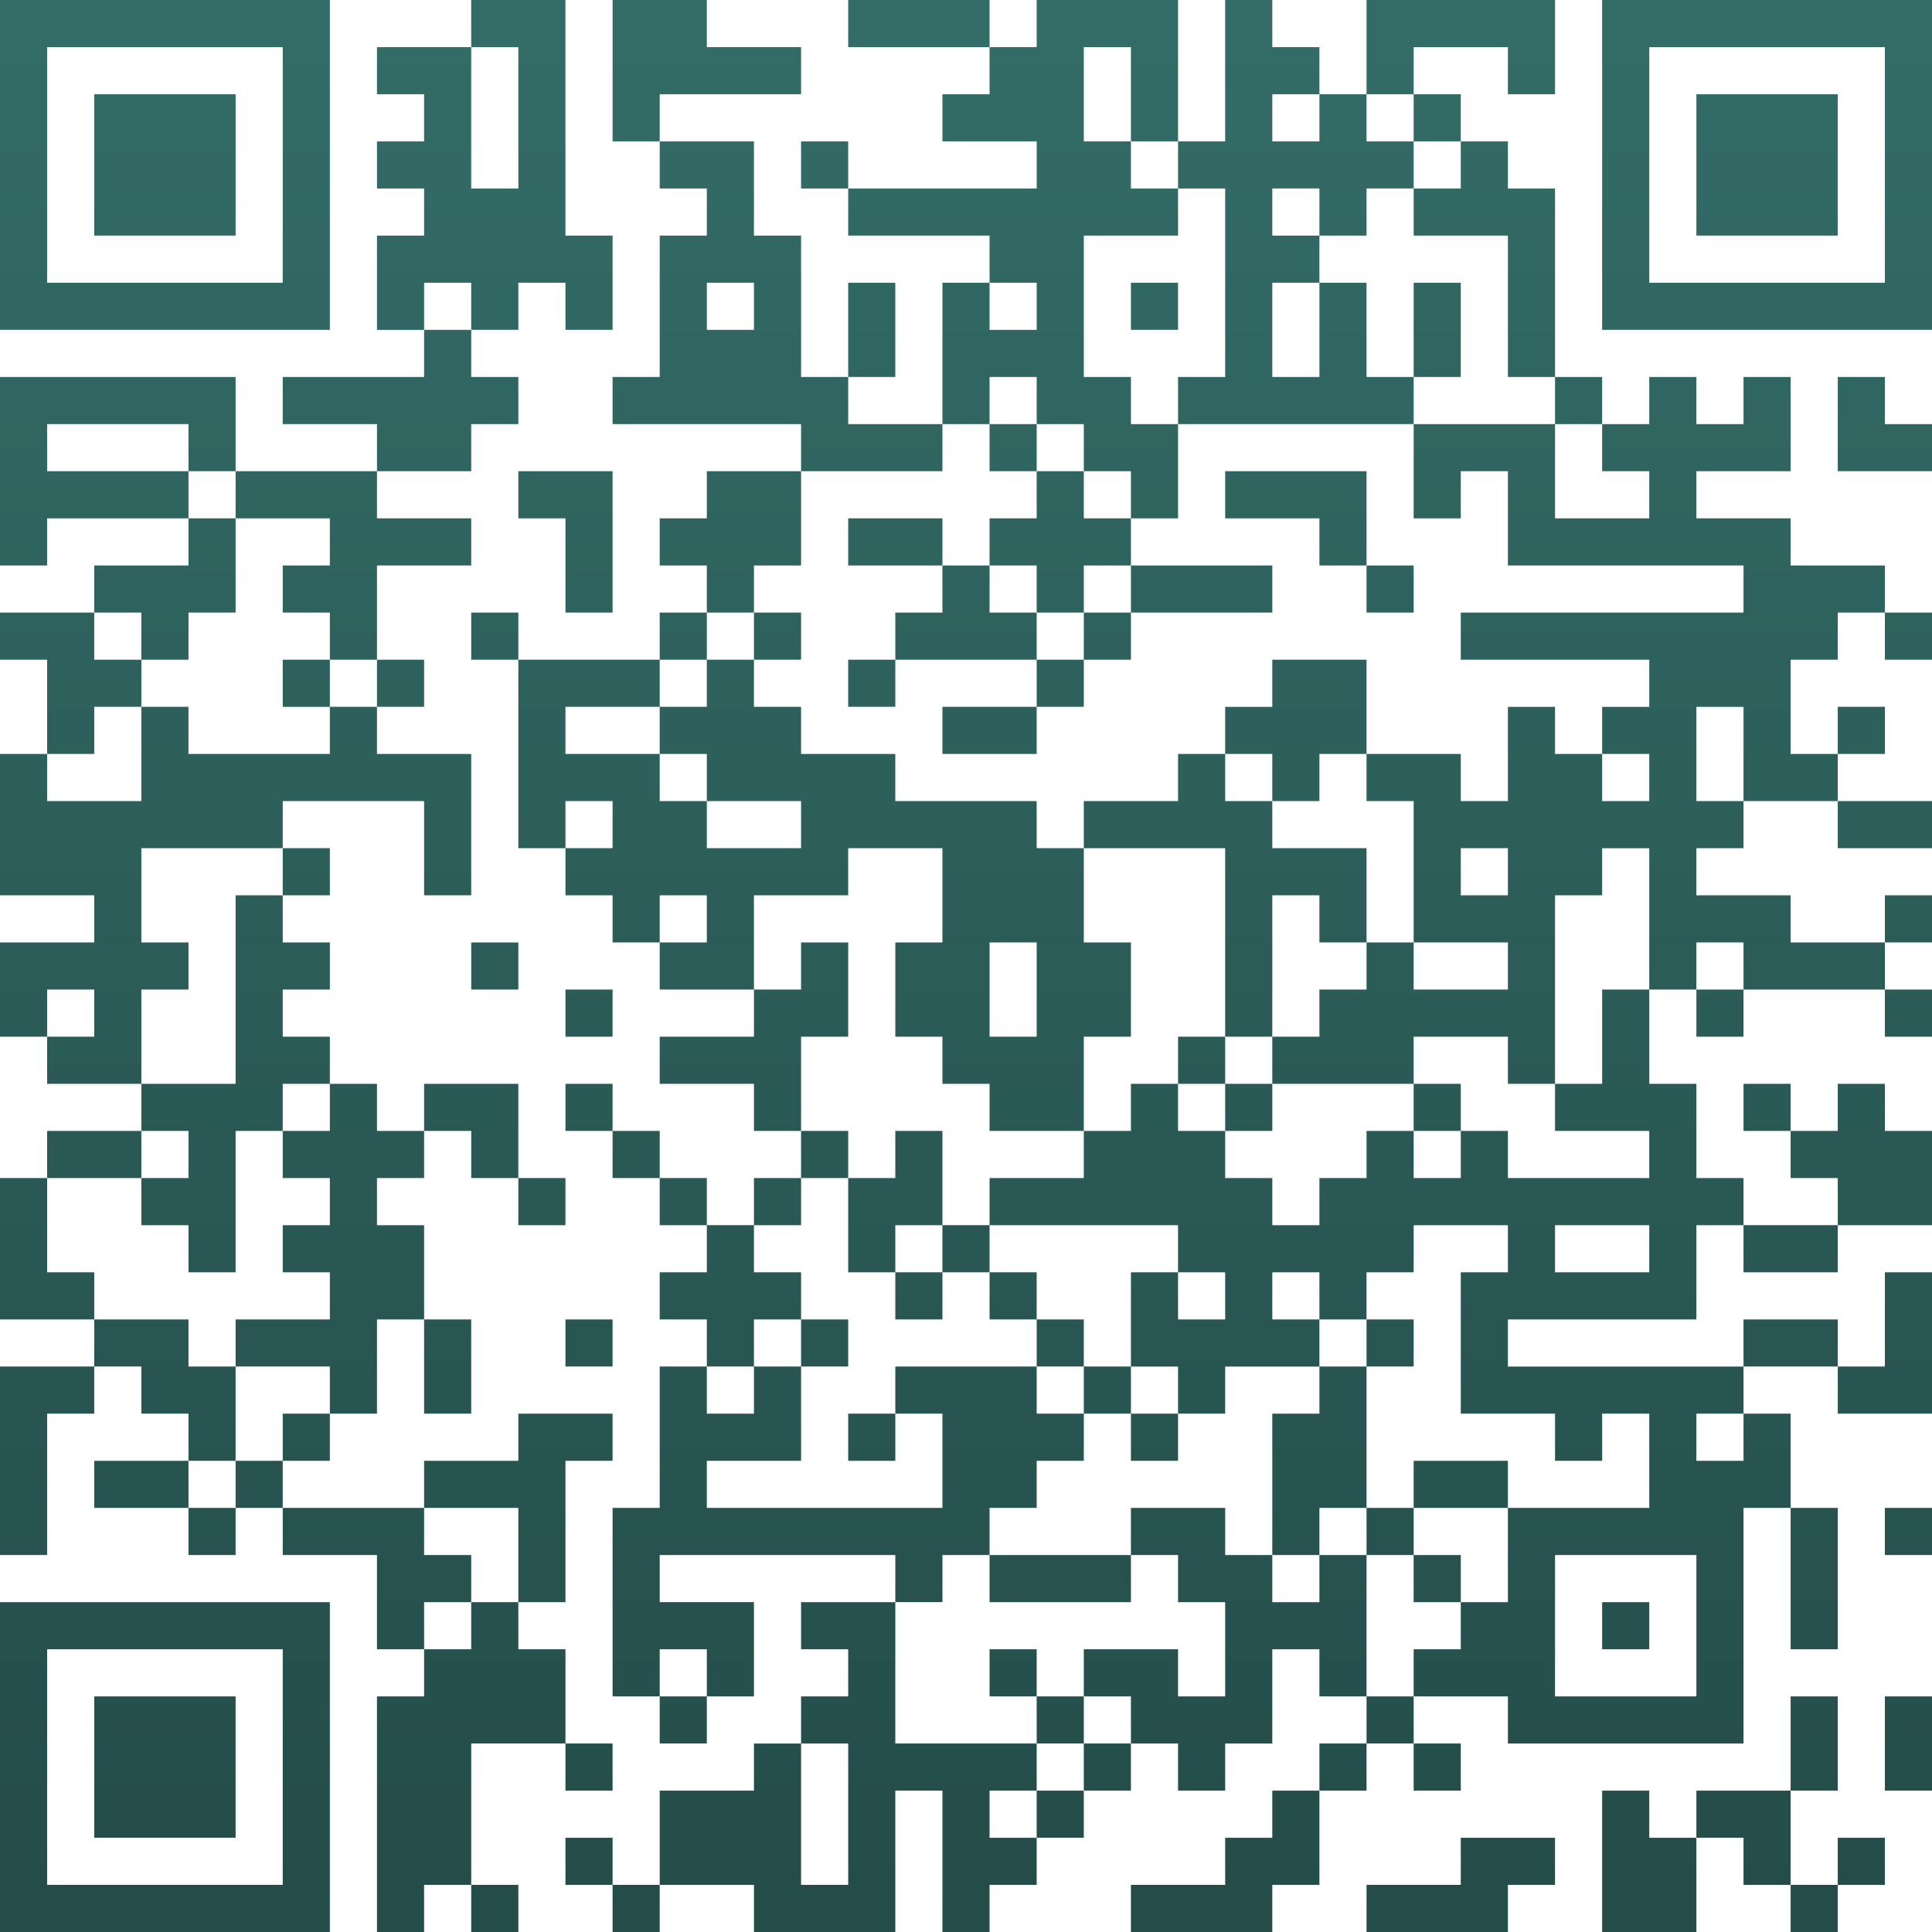 <?xml version="1.0" encoding="UTF-8"?>
<svg id="Ebene_1" xmlns="http://www.w3.org/2000/svg" xmlns:xlink="http://www.w3.org/1999/xlink" version="1.1" viewBox="0 0 41 41">
  <!-- Generator: Adobe Illustrator 29.3.1, SVG Export Plug-In . SVG Version: 2.1.0 Build 151)  -->
  <defs>
    <style>
      .st0 {
        fill: url(#Unbenannter_Verlauf_4);
      }
    </style>
    <linearGradient id="Unbenannter_Verlauf_4" data-name="Unbenannter Verlauf 4" x1="20.5" y1="41" x2="20.5" y2="0" gradientUnits="userSpaceOnUse">
      <stop offset="0" stop-color="#244c49"/>
      <stop offset="1" stop-color="#336c67"/>
    </linearGradient>
  </defs>
  <path class="st0" d="M36,21h1v1h-1v-1ZM41,22v-1h-1v1h1ZM41,26v-2h-1v-1h-1v1h-1v1h1v1h2ZM40,18h1v-1h-2v1h1ZM41,19h-1v1h1v-1ZM13,38v-1h-1v1h1ZM5,31v1h1v-1h-1ZM11,32v2h1v-3h1v-1h-2v1h-2v1h2ZM37,23v1h1v-1h-1ZM29,34v-1h-1v1h-1v-1h-1v-1h-2v1h1v1h1v2h-1v-1h-2v1h1v1h1v1h1v-1h1v-2h1v1h1v-2ZM10,38v-1h2v-2h-1v-1h-1v1h-1v1h-1v5h1v-1h1v-2ZM10,21h1v-1h-1v1ZM38,41h1v-1h-1v1ZM35,38h-1v3h2v-2h-1v-1ZM23,38h1v-1h-1v1ZM5,30v-1h-1v-1h-2v1h1v1h1v1h1v-1ZM12,29h1v-1h-1v1ZM12,13h1v-3h-2v1h1v2ZM31,39v1h-2v1h3v-1h1v-1h-2ZM40,15h-1v1h1v-1ZM10,34v-1h-1v-1h-3v1h2v2h1v-1h1ZM40,33h1v-1h-1v1ZM39,37v-1h-1v2h1v-1ZM40,14h1v-1h-1v1ZM38,38h-2v1h1v1h1v-2ZM40,37v1h1v-2h-1v1ZM39,40h1v-1h-1v1ZM11,41v-1h-1v1h1ZM37,2h-1v3h3v-3h-2ZM3,31h-1v1h2v-1h-1ZM10,6v1h1v-1h1v1h1v-2h-1V0h-2v1h1v3h-1V1h-2v1h1v1h-1v1h1v1h-1v2h1v-1h1ZM0,29v4h1v-3h1v-1H0ZM1,27v-2H0v3h2v-1h-1ZM12,26v-1h-1v1h1ZM10,10v-1h1v-1h-1v-1h-1v1h-3v1h2v1h2ZM9,15v-1h-1v1h1ZM7,19v-1h-1v1h1ZM1,7H0V0h7v7H1ZM1,6h5V1H1v5ZM4,5h1v-3h-3v3h2ZM3,36h-1v3h3v-3h-2ZM4,33h1v-1h-1v1ZM38,27h1v-1h-2v1h1ZM6,34h1v7H0v-7h6ZM6,35H1v5h5v-5ZM41,0v7h-7V0h7ZM40,1h-5v5h5V1ZM40,8h-1v2h2v-1h-1v-1ZM3,21h1v-1h-1v-2h3v-1h3v2h1v-3h-2v-1h-1v1h-3v-1h-1v2H1v-1H0v3h2v1H0v2h1v-1h1v1h-1v1h2v-2ZM3,10H1v-1h3v1h1v-2H0v4h1v-1h3v-1h-1ZM34,21h1v2h1v2h1v1h-1v2h-4v1h5v1h-1v1h1v-1h1v2h-1v5h-5v-1h-2v-1h1v-1h1v-2h3v-2h-1v1h-1v-1h-2v-3h1v-1h-2v1h-1v1h-1v-1h-1v1h1v1h-2v1h-1v-1h-1v-2h1v1h1v-1h-1v-1h-4v-1h2v-1h1v-1h1v1h1v1h1v1h1v-1h1v-1h1v1h1v-1h1v1h3v-1h-2v-1h1v-2ZM36,33h-3v3h3v-3ZM35,26h-2v1h2v-1ZM3,14h1v-1h1v-2h-1v1h-2v1h1v1ZM2,15h1v-1h-1v-1H0v1h1v2h1v-1ZM34,35h1v-1h-1v1ZM3,25v-1H1v1h2ZM4,25h-1v1h1v1h1v-3h1v-1h1v-1h-1v-1h1v-1h-1v-1h-1v4h-2v1h1v1ZM6,31h1v-1h-1v1ZM13,21h-1v1h1v-1ZM10,25h1v-2h-2v1h1v1ZM9,30h1v-2h-1v2ZM6,14v1h1v-1h-1ZM6,11h1v1h-1v1h1v1h1v-2h2v-1h-2v-1h-3v1h1ZM6,24v1h1v1h-1v1h1v1h-2v1h2v1h1v-2h1v-2h-1v-1h1v-1h-1v-1h-1v1h-1ZM40,12v1h-1v1h-1v2h1v1h-2v-2h-1v2h1v1h-1v1h2v1h2v1h-3v-1h-1v1h-1v-3h-1v1h-1v4h-1v-1h-2v1h-3v-1h1v-1h1v-1h1v1h2v-1h-2v-3h-1v-1h2v1h1v-2h1v1h1v1h1v-1h-1v-1h1v-1h-4v-1h6v-1h-5v-2h-1v1h-1v-2h3v2h2v-1h-1v-1h1v-1h1v1h1v-1h1v2h-2v1h2v1h2ZM32,19v-1h-1v1h1ZM30,4v1h2v3h1v-4h-1v-1h-1v1h-1ZM17,13h-1v1h1v-1ZM26,24h1v-1h-1v1ZM26,22h-1v1h1v-1ZM20,26v-2h-1v1h-1v2h1v-1h1ZM25,13h2v-1h-3v1h1ZM29,14h-2v1h-1v1h1v1h1v-1h1v-2ZM15,13h-1v1h1v-1ZM29,18h-2v-1h-1v-1h-1v1h-2v1h3v4h1v-3h1v1h1v-2ZM20,27h1v-1h-1v1ZM30,29v-1h-1v1h1ZM31,31h-1v1h2v-1h-1ZM27,30v3h1v-1h1v-3h-1v1h-1ZM18,24h-1v1h1v-1ZM19,28h1v-1h-1v1ZM23,30h1v-1h-1v1ZM24,31h1v-1h-1v1ZM16,20v1h-2v-1h1v-1h-1v1h-1v-1h-1v-1h1v-1h-1v1h-1v-4h3v1h-2v1h2v1h1v1h2v-1h-2v-1h-1v-1h1v-1h1v1h1v1h2v1h3v1h1v2h1v2h-1v2h-2v-1h-1v-1h-1v-2h1v-2h-2v1h-2v1ZM22,20h-1v2h1v-2ZM17,22h1v-2h-1v1h-1v1h-2v1h2v1h1v-2ZM23,10h-1v1h-1v1h1v1h1v-1h1v-1h-1v-1ZM25,6h-1v1h1v-1ZM23,14h1v-1h-1v1ZM18,10h-1v-1h-4v-1h1v-3h1v-1h-1v-1h2v2h1v3h1v1h2v1h-2ZM15,7h1v-1h-1v1ZM21,8h1v1h1v1h1v1h1v-2h-1v-1h-1v-3h2v-1h-1v-1h-1V1h1v2h1V0h-3v1h-1v1h-1v1h2v1h-4v1h3v1h1v1h-1v-1h-1v3h1v-1ZM31,3v-1h-1v1h1ZM31,7v-1h-1v2h1v-1ZM26,4v4h-1v1h5v-1h-1v-2h-1v2h-1v-2h1v-1h-1v-1h1v1h1v-1h1v-1h-1v-1h-1v1h-1v-1h1v-1h-1V0h-1v3h-1v1h1ZM16,12h1v-2h-2v1h-1v1h1v1h1v-1ZM18,15h1v-1h-1v1ZM30,13v-1h-1v1h1ZM19,11h-1v1h2v-1h-1ZM40,30h1v-3h-1v2h-1v1h1ZM20,15v1h2v-1h-2ZM21,13v-1h-1v1h-1v1h3v-1h-1ZM28,11v1h1v-2h-3v1h2ZM21,9v1h1v-1h-1ZM22,15h1v-1h-1v1ZM14,25v1h1v-1h-1ZM17,25h-1v1h1v-1ZM20,0h-2v1h3V0h-1ZM12,23v1h1v-1h-1ZM14,37h1v-1h-1v1ZM17,3v1h1v-1h-1ZM19,7v-1h-1v2h1v-1ZM15,2h2v-1h-2V0h-2v3h1v-1h1ZM13,24v1h1v-1h-1ZM12,39v1h1v-1h-1ZM38,34v1h1v-3h-1v2ZM31,38v-1h-1v1h1ZM39,29v-1h-2v1h2ZM27,39h-1v1h-2v1h3v-1h1v-2h-1v1ZM13,41h1v-1h-1v1ZM28,38h1v-1h-1v1ZM29,37h1v-1h-1v1ZM10,13v1h1v-1h-1ZM23,28h-1v1h1v-1ZM16,28h1v-1h-1v-1h-1v1h-1v1h1v1h1v-1ZM21,27v1h1v-1h-1ZM18,31h1v-1h-1v1ZM18,28h-1v1h1v-1ZM30,33v1h1v-1h-1ZM29,32v1h1v-1h-1ZM22,33h-1v1h3v-1h-2ZM22,37h1v-1h-1v1ZM22,39h1v-1h-1v1ZM21,38h1v-1h-3v-3h-2v1h1v1h-1v1h1v3h-1v-3h-1v1h-2v2h2v1h3v-3h1v3h1v-1h1v-1h-1v-1ZM34,9v-1h-1v1h1ZM30,1h2v1h1V0h-4v2h1v-1ZM21,35v1h1v-1h-1ZM20,33h1v-1h1v-1h1v-1h-1v-1h-3v1h1v2h-5v-1h2v-2h-1v1h-1v-1h-1v3h-1v4h1v-1h1v1h1v-2h-2v-1h5v1h1v-1ZM31,24v-1h-1v1h1Z"/>
</svg>